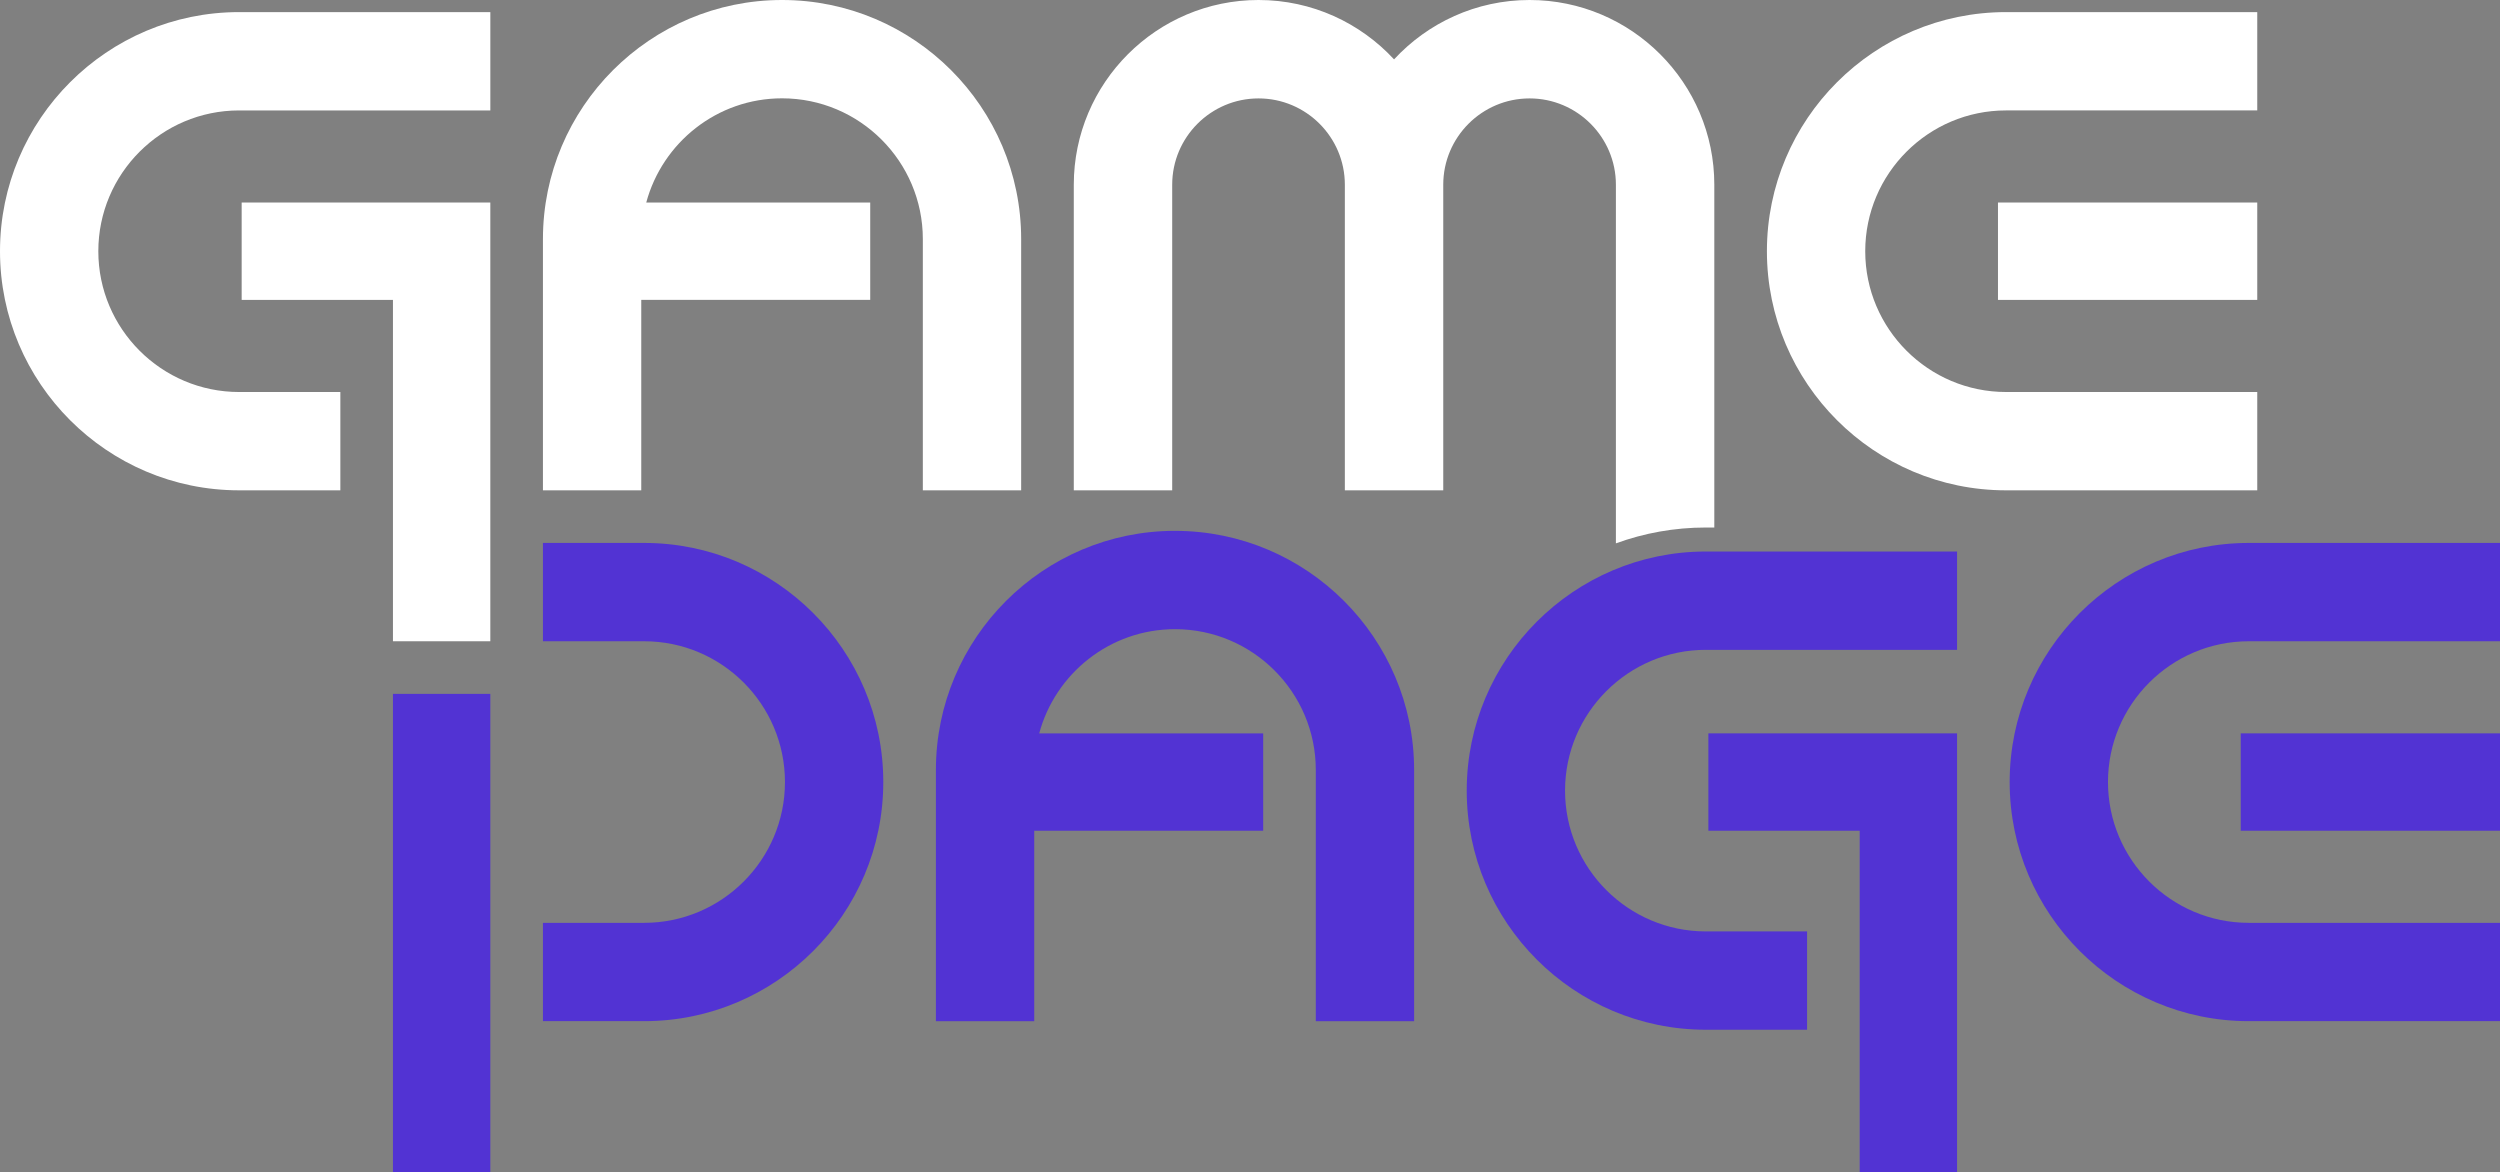 <?xml version="1.0" encoding="UTF-8"?><svg id="Layer_1" xmlns="http://www.w3.org/2000/svg" viewBox="0 0 2000 937.68"><rect x="0" y="0" width="2000" height="937.68" fill="#808080" stroke="none"/><defs><style>.cls-1{fill:#fff;}.cls-2{fill:#5233d3;}</style></defs><path class="cls-1" d="M625.64,0C520.16,0,434.35,85.81,434.35,191.29v200.98h78.66V239.92h183.17v-77.9h-179.18c12.93-47.94,56.67-83.36,108.64-83.36,62.11,0,112.63,50.53,112.63,112.63v200.98h78.66V191.29C816.93,85.81,731.12,0,625.64,0Z"/><path class="cls-2" d="M940.01,424.67c-105.48,0-191.29,85.81-191.29,191.29v200.98h78.66v-152.34h183.17v-77.9h-179.18c12.93-47.94,56.67-83.36,108.64-83.36,62.11,0,112.63,50.53,112.63,112.63v200.98h78.66v-200.98c0-105.48-85.81-191.29-191.29-191.29Z"/><g><rect class="cls-1" x="1598.38" y="162.02" width="207.42" height="77.9"/><path class="cls-1" d="M1604.82,9.68c-105.48,0-191.29,85.81-191.29,191.29s85.81,191.29,191.29,191.29h200.98v-78.66h-200.98c-62.1,0-112.63-50.53-112.63-112.63s50.53-112.63,112.63-112.63h200.98V9.68h-200.98Z"/></g><g><rect class="cls-2" x="1792.58" y="586.69" width="207.42" height="77.9"/><path class="cls-2" d="M1799.02,434.35c-105.48,0-191.29,85.81-191.29,191.29s85.81,191.29,191.29,191.29h200.98v-78.66h-200.98c-62.1,0-112.63-50.53-112.63-112.63s50.53-112.63,112.63-112.63h200.98v-78.66h-200.98Z"/></g><rect class="cls-2" x="314.36" y="555.1" width="77.9" height="382.58"/><polygon class="cls-1" points="193.33 239.92 314.36 239.92 314.36 513.01 392.26 513.01 392.26 162.02 193.33 162.02 193.33 239.92"/><path class="cls-1" d="M191.29,392.27h80.99v-78.66h-80.99c-62.1,0-112.63-50.53-112.63-112.63s50.53-112.63,112.63-112.63h200.98V9.68H191.29C85.81,9.68,0,95.5,0,200.97s85.81,191.29,191.29,191.29Z"/><polygon class="cls-2" points="1366.71 664.59 1487.75 664.59 1487.75 937.68 1565.65 937.68 1565.65 586.69 1366.71 586.69 1366.71 664.59"/><path class="cls-2" d="M1364.67,823.79h80.99v-78.66h-80.99c-62.1,0-112.63-50.53-112.63-112.63s50.53-112.63,112.63-112.63h200.98v-78.66h-200.98c-105.48,0-191.29,85.81-191.29,191.29s85.81,191.29,191.29,191.29Z"/><path class="cls-2" d="M515.34,434.35h-80.99v78.66h80.99c62.1,0,112.63,50.53,112.63,112.63s-50.53,112.63-112.63,112.63h-80.99v78.66h80.99c105.48,0,191.29-85.81,191.29-191.29s-85.81-191.29-191.29-191.29Z"/><path class="cls-1" d="M1154.6,392.27V147.79c0-38.08,30.98-69.06,69.06-69.06s69.06,30.98,69.06,69.06V434.69c22.46-8.2,46.7-12.68,71.96-12.68h6.77V147.79c0-81.49-66.3-147.79-147.79-147.79-42.81,0-81.41,18.32-108.42,47.5-27.02-29.19-65.61-47.5-108.42-47.5-81.49,0-147.79,66.3-147.79,147.79v244.48h78.73V147.79c0-38.08,30.98-69.06,69.06-69.06s69.06,30.98,69.06,69.06v244.48h78.73Z"/></svg>